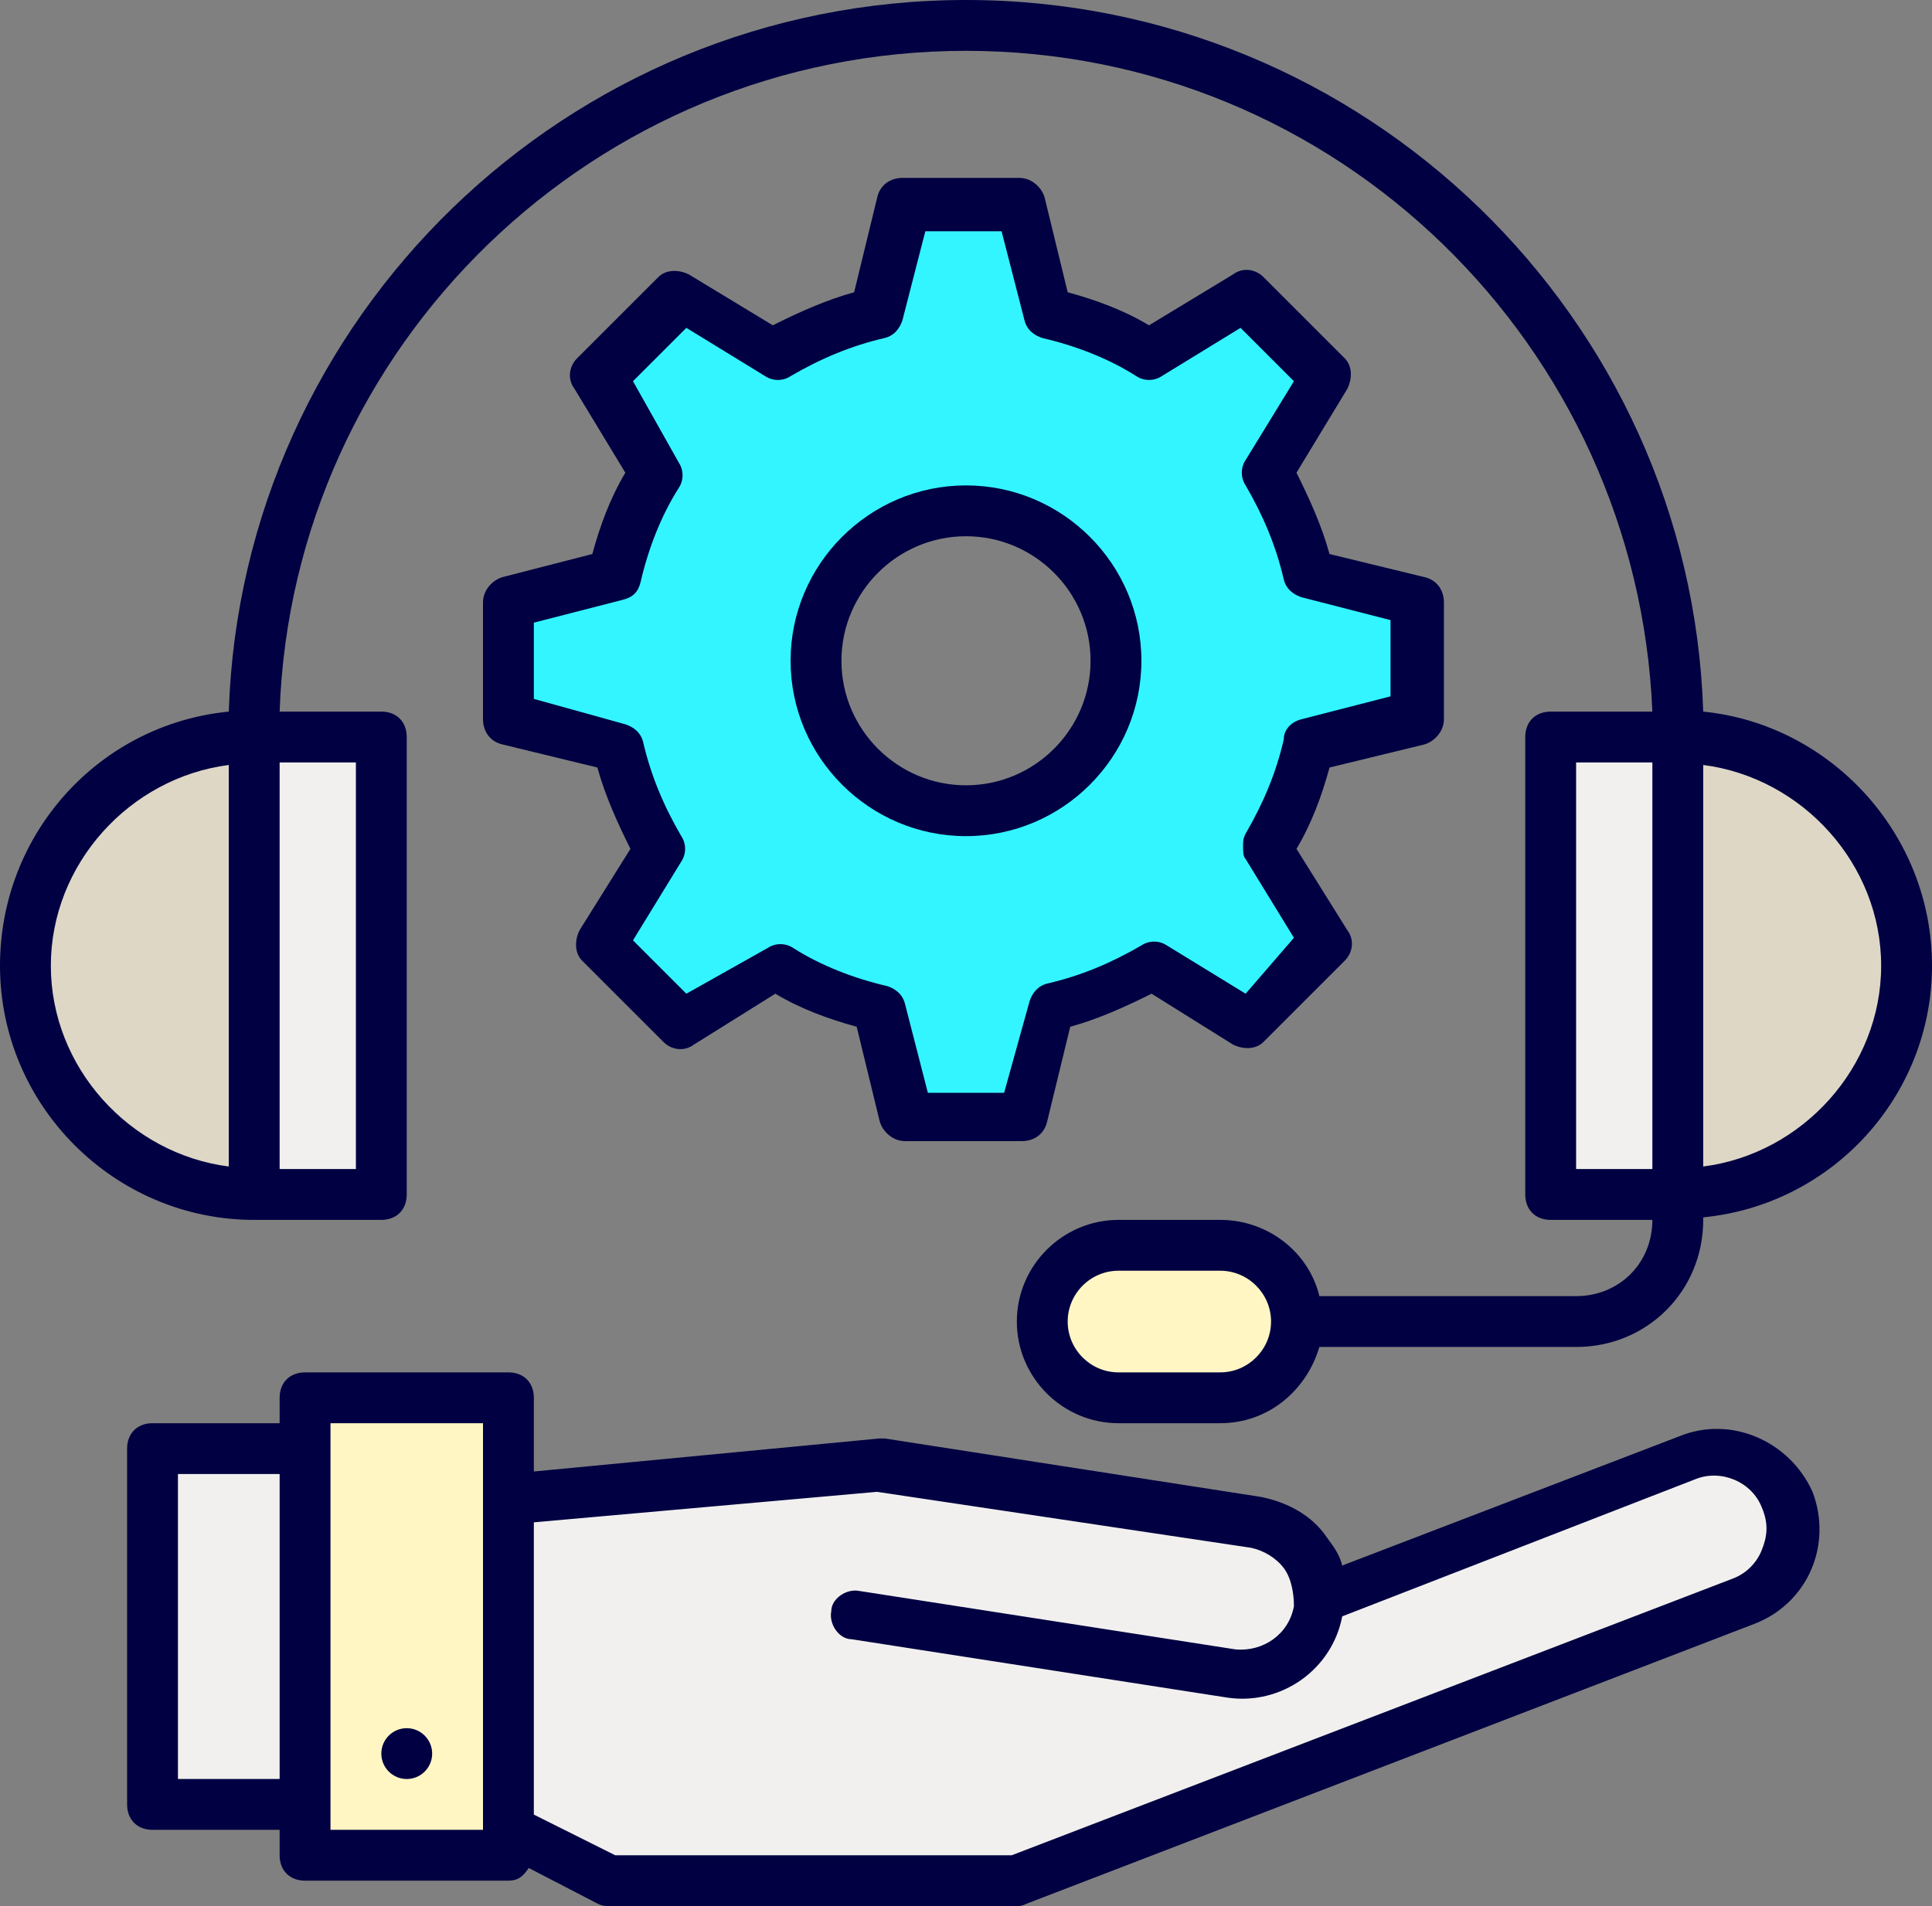<svg width="76" height="75" viewBox="0 0 76 75" fill="none" xmlns="http://www.w3.org/2000/svg">
<rect x="0" y="0" width="76" height="75" fill="#808080" stroke="none"/>
<g id="icons">
<path id="Vector" d="M66 29C71 29 75 33 75 38C75 43 71 47 66 47" fill="#DED7C6"/>
<path id="Vector_2" d="M10 47C5 47 1 43 1 38C1 33 5 29 10 29" fill="#DED7C6"/>
<path id="Vector_3" d="M51.7 29.3L56 28.2V23.6L51.7 22.5C51.4 21.1 50.8 19.7 50 18.5L52.3 14.7L49.1 11.5L45.3 13.8C44.1 13.1 42.7 12.5 41.3 12.1L40.3 8H35.7L34.6 12.3C33.2 12.6 31.8 13.2 30.6 14L26.8 11.7L23.6 14.9L25.9 18.7C25.2 19.9 24.6 21.3 24.2 22.7L20 23.7V28.3L24.3 29.4C24.6 30.8 25.2 32.2 26 33.4L23.7 37.2L26.9 40.4L30.7 38.1C31.9 38.8 33.3 39.4 34.7 39.8L35.8 44.1H40.4L41.5 39.8C42.9 39.5 44.3 38.9 45.5 38.1L49.3 40.4L52.5 37.2L50.2 33.4C50.8 32.1 51.4 30.8 51.7 29.3ZM38 31.9C34.7 31.9 32.1 29.3 32.1 26C32.1 22.7 34.7 20.1 38 20.1C41.3 20.1 43.9 22.7 43.9 26C43.9 29.3 41.3 31.9 38 31.9Z" fill="#33F5FF"/>
<path id="Vector_4" d="M15 29H10V47H15V29Z" fill="#F1F0EE"/>
<path id="Vector_5" d="M20 55H12V73H20V55Z" fill="#FFF6C4"/>
<path id="Vector_6" d="M12 57H6V71H12V57Z" fill="#F1F0EE"/>
<path id="Vector_7" d="M66 29H61V47H66V29Z" fill="#F1F0EE"/>
<path id="Vector_8" d="M48 49C49.7 49 51 50.3 51 52C51 53.7 49.7 55 48 55H44C42.3 55 41 53.7 41 52C41 50.3 42.3 49 44 49H48Z" fill="#FFF6C4"/>
<path id="Vector_9" d="M52.4 62.8L66.4 57.4C67.9 56.8 69.7 57.6 70.3 59.1C70.9 60.6 70.1 62.4 68.6 63L40 74H24L20 72V59L34.6 57.7L49.4 60C51 60.2 52.2 61.8 51.9 63.4C51.6 65 50.1 66.2 48.5 65.9L33.7 63.6" fill="#F1F0EE"/>
<g id="Group">
<path id="Vector_10" d="M38 32.9C41.8 32.9 44.9 29.8 44.9 26C44.9 22.2 41.8 19.1 38 19.1C34.2 19.1 31.1 22.2 31.1 26C31.1 29.8 34.2 32.9 38 32.9ZM38 21.1C40.7 21.1 42.9 23.3 42.9 26C42.9 28.7 40.7 30.9 38 30.9C35.3 30.9 33.1 28.7 33.1 26C33.1 23.3 35.3 21.1 38 21.1Z" fill="#000042"/>
<path id="Vector_11" d="M19.8 22.7C19.4 22.8 19 23.2 19 23.7V28.3C19 28.8 19.3 29.2 19.8 29.3L23.5 30.2C23.8 31.3 24.3 32.4 24.8 33.4L22.8 36.6C22.6 37 22.6 37.5 22.9 37.8L26.1 41C26.4 41.3 26.9 41.4 27.3 41.1L30.5 39.1C31.5 39.7 32.6 40.1 33.7 40.4L34.6 44.1C34.7 44.5 35.1 44.9 35.6 44.9H40.2C40.7 44.9 41.1 44.6 41.2 44.1L42.1 40.4C43.2 40.1 44.3 39.6 45.3 39.1L48.5 41.1C48.9 41.3 49.4 41.3 49.7 41L52.9 37.8C53.2 37.5 53.3 37 53 36.6L51 33.4C51.6 32.4 52 31.3 52.3 30.2L56 29.3C56.4 29.2 56.8 28.8 56.8 28.3V23.7C56.8 23.2 56.5 22.8 56 22.7L52.3 21.8C52 20.7 51.5 19.6 51 18.6L53 15.3C53.2 14.9 53.2 14.4 52.9 14.1L49.7 10.9C49.4 10.6 48.9 10.5 48.5 10.8L45.2 12.8C44.2 12.2 43.1 11.8 42 11.5L41.1 7.8C41 7.4 40.6 7 40.1 7H35.5C35 7 34.6 7.3 34.5 7.8L33.6 11.5C32.5 11.8 31.4 12.3 30.4 12.8L27.1 10.8C26.7 10.6 26.2 10.6 25.9 10.9L22.7 14.1C22.4 14.4 22.3 14.9 22.6 15.3L24.6 18.6C24 19.6 23.6 20.7 23.3 21.8L19.8 22.7ZM25.2 22.9C25.5 21.6 26 20.3 26.7 19.2C26.9 18.9 26.9 18.5 26.7 18.2L24.9 15L27 12.9L30.1 14.8C30.4 15 30.8 15 31.1 14.8C32.3 14.1 33.5 13.6 34.8 13.3C35.2 13.2 35.4 12.9 35.5 12.6L36.4 9.1H39.4L40.3 12.6C40.4 13 40.7 13.2 41 13.3C42.3 13.6 43.6 14.1 44.7 14.8C45 15 45.4 15 45.7 14.8L48.8 12.9L50.9 15L49 18.1C48.8 18.4 48.8 18.8 49 19.1C49.7 20.3 50.2 21.5 50.5 22.8C50.6 23.2 50.9 23.4 51.2 23.5L54.7 24.4V27.4L51.2 28.3C50.8 28.4 50.5 28.7 50.5 29.1C50.2 30.4 49.7 31.6 49 32.8C48.9 33 48.9 33.1 48.9 33.3C48.9 33.5 48.9 33.7 49 33.8L50.9 36.9L49 39.1L45.9 37.2C45.6 37 45.2 37 44.9 37.2C43.7 37.9 42.5 38.4 41.2 38.7C40.8 38.8 40.6 39.1 40.5 39.4L39.5 43H36.5L35.6 39.5C35.5 39.1 35.2 38.9 34.9 38.8C33.6 38.5 32.3 38 31.2 37.3C30.9 37.1 30.5 37.1 30.2 37.3L27 39.1L24.9 37L26.8 33.9C27 33.6 27 33.2 26.8 32.9C26.1 31.7 25.6 30.5 25.3 29.2C25.2 28.8 24.9 28.6 24.6 28.5L21 27.5V24.5L24.5 23.6C24.9 23.5 25.1 23.3 25.2 22.9Z" fill="#000042"/>
<path id="Vector_12" d="M67 28C66.5 12.5 53.7 0 38 0C22.3 0 9.5 12.5 9 28C3.9 28.5 0 32.8 0 38C0 43.5 4.5 48 10 48H15C15.6 48 16 47.6 16 47V29C16 28.4 15.6 28 15 28H11C11.5 13.6 23.4 2 38 2C52.6 2 64.4 13.6 65 28H61C60.4 28 60 28.4 60 29V47C60 47.6 60.4 48 61 48H65C65 49.7 63.7 51 62 51H52H51.9C51.5 49.3 49.9 48 48 48H44C41.8 48 40 49.8 40 52C40 54.2 41.8 56 44 56H48C49.9 56 51.4 54.7 51.9 53H52H62C64.8 53 67 50.8 67 48C67 48 67 48 67 47.9C72.1 47.4 76 43.1 76 38C76 32.8 72 28.5 67 28ZM9 45.9C5.1 45.4 2 42 2 38C2 34 5.1 30.6 9 30.1V45.9ZM14 30V46H11V30H14ZM48 54H44C42.9 54 42 53.1 42 52C42 50.9 42.9 50 44 50H48C49.1 50 50 50.9 50 52C50 53.1 49.1 54 48 54ZM65 46H62V30H65V46ZM67 45.9V30.1C70.9 30.6 74 34 74 38C74 42 70.9 45.4 67 45.9Z" fill="#000042"/>
<path id="Vector_13" d="M66.1 56.5L52.8 61.6C52.7 61.2 52.5 60.9 52.2 60.5C51.6 59.6 50.6 59.1 49.6 58.9L34.8 56.6C34.7 56.6 34.6 56.6 34.6 56.6L21 57.9V55C21 54.4 20.6 54 20 54H12C11.4 54 11 54.4 11 55V56H6C5.4 56 5 56.4 5 57V71C5 71.6 5.4 72 6 72H11V73C11 73.6 11.4 74 12 74H20C20.4 74 20.6 73.8 20.8 73.5L23.5 74.9C23.7 75 23.8 75 24 75H40C40.1 75 40.2 75 40.4 74.9L69 63.9C71.1 63.1 72.1 60.8 71.3 58.7C70.4 56.7 68.1 55.7 66.1 56.5ZM11 70H7V58H11V70ZM19 59V72H13V71V57V56H19V59ZM69.3 61C69.1 61.5 68.7 61.9 68.2 62.1L39.8 73H24.2L21 71.4V59.9L34.5 58.7L49.2 60.9C49.7 61 50.2 61.3 50.5 61.7C50.8 62.1 50.9 62.7 50.9 63.2C50.7 64.3 49.7 65 48.6 64.9L33.8 62.6C33.3 62.5 32.7 62.9 32.7 63.4C32.6 63.9 33 64.5 33.5 64.5L48.3 66.8C50.4 67.1 52.4 65.7 52.8 63.6L66.7 58.2C67.7 57.8 68.9 58.3 69.3 59.3C69.6 60 69.5 60.5 69.3 61Z" fill="#000042"/>
<path id="Vector_14" d="M16 70C16.552 70 17 69.552 17 69C17 68.448 16.552 68 16 68C15.448 68 15 68.448 15 69C15 69.552 15.448 70 16 70Z" fill="#000042"/>
</g>
</g>
</svg>
